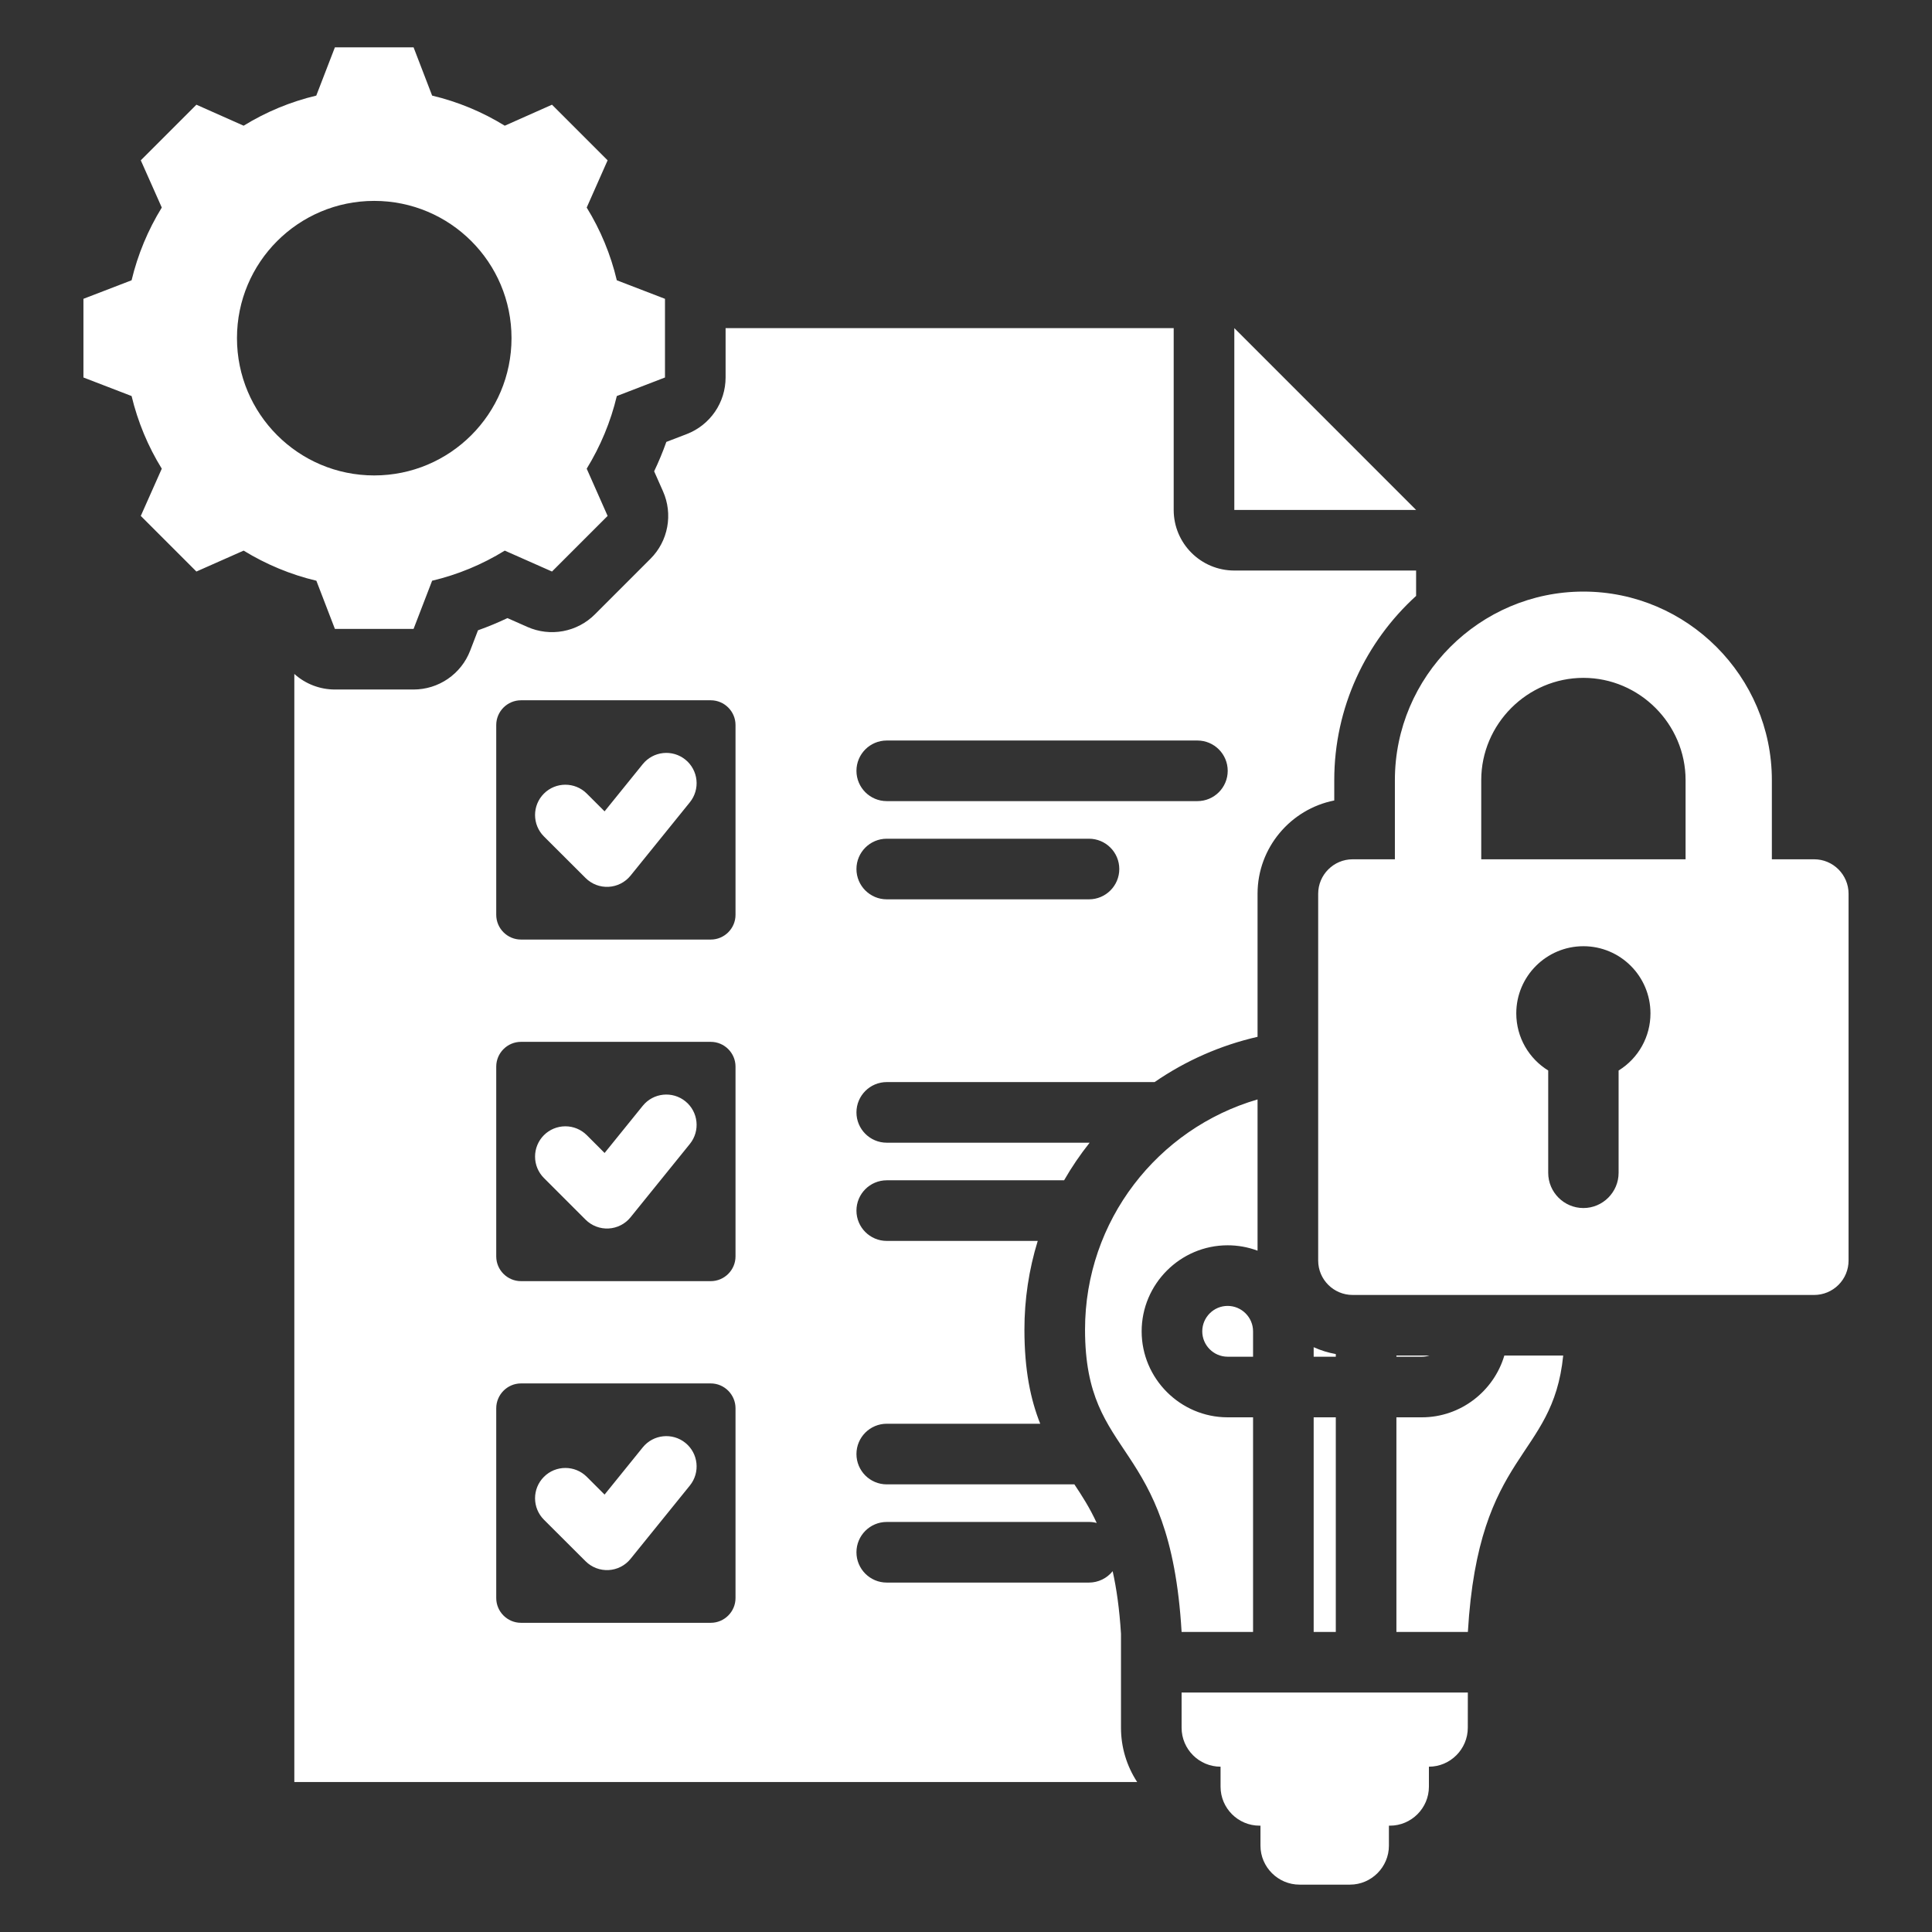 <?xml version="1.0" encoding="UTF-8"?> <svg xmlns="http://www.w3.org/2000/svg" width="108" height="108" viewBox="0 0 108 108" fill="none"><rect x="0" y="0" width="108" height="108" fill="#333333" stroke="none"/><path fill-rule="evenodd" clip-rule="evenodd" d="M68.23 98.759C67.031 98.759 66.052 97.78 66.052 96.581V94.615H82.053L82.051 96.581C82.051 97.78 81.072 98.759 79.877 98.759V99.878C79.877 101.077 78.894 102.056 77.7 102.056H77.641V103.175C77.641 104.369 76.662 105.352 75.468 105.352H72.639C71.445 105.352 70.461 104.369 70.461 103.175V102.056H70.407C69.208 102.056 68.23 101.077 68.23 99.878V98.759ZM99.048 48.035H101.413C102.475 48.035 103.336 48.901 103.336 49.959V70.466C103.336 70.976 103.134 71.465 102.773 71.825C102.412 72.186 101.923 72.389 101.413 72.389H75.614C74.552 72.389 73.687 71.528 73.687 70.466V49.959C73.687 48.901 74.552 48.035 75.614 48.035H77.975V43.609C77.975 37.813 82.718 33.07 88.514 33.07C94.31 33.07 99.048 37.813 99.048 43.609V48.035ZM82.802 48.035H94.225V43.609C94.225 40.472 91.646 37.893 88.514 37.893C85.381 37.893 82.802 40.472 82.802 43.609V48.035ZM88.514 52.894C86.443 52.894 84.761 54.577 84.761 56.647C84.761 57.999 85.475 59.181 86.546 59.842V65.562C86.546 66.646 87.43 67.53 88.514 67.53C89.594 67.53 90.481 66.646 90.481 65.562V59.842C91.027 59.506 91.477 59.036 91.788 58.477C92.1 57.917 92.263 57.287 92.262 56.647C92.262 54.577 90.584 52.894 88.514 52.894ZM68.999 18.342L79.161 28.505H68.999V18.342ZM62.198 87.83C62.415 88.801 62.578 89.947 62.664 91.329V96.581C62.663 97.659 62.977 98.713 63.568 99.615H16.453V37.673C17.075 38.234 17.884 38.544 18.721 38.544H23.119C23.804 38.544 24.473 38.337 25.037 37.949C25.602 37.561 26.036 37.012 26.282 36.373L26.72 35.234C27.28 35.035 27.83 34.807 28.367 34.552L29.485 35.047C30.11 35.324 30.805 35.405 31.478 35.28C32.15 35.155 32.769 34.829 33.253 34.345L36.362 31.236C36.846 30.752 37.172 30.133 37.297 29.46C37.422 28.788 37.341 28.093 37.064 27.468L36.567 26.346C36.823 25.811 37.05 25.262 37.249 24.703L38.39 24.265C39.029 24.018 39.578 23.585 39.966 23.02C40.354 22.456 40.561 21.787 40.561 21.102V18.342H65.61V28.505C65.61 30.376 67.127 31.893 68.999 31.893H79.161V33.312C76.355 35.865 74.586 39.541 74.586 43.609V44.747C72.146 45.229 70.298 47.39 70.298 49.959V57.959C68.237 58.43 66.284 59.289 64.543 60.489H49.57C48.635 60.489 47.876 61.248 47.876 62.184C47.876 63.118 48.635 63.878 49.57 63.878H60.912C60.384 64.541 59.906 65.244 59.484 65.979H49.57C48.635 65.979 47.876 66.738 47.876 67.674C47.876 68.608 48.635 69.368 49.57 69.368H58.01C57.515 70.973 57.265 72.644 57.266 74.324C57.266 76.601 57.612 78.236 58.149 79.588H49.57C48.635 79.588 47.876 80.347 47.876 81.282C47.876 82.218 48.635 82.977 49.57 82.977H60.059C60.478 83.605 60.913 84.279 61.307 85.134C61.166 85.097 61.021 85.078 60.875 85.078H49.57C48.635 85.078 47.876 85.837 47.876 86.773C47.876 87.707 48.635 88.467 49.57 88.467H60.875C61.129 88.467 61.38 88.41 61.609 88.299C61.839 88.189 62.04 88.028 62.198 87.83ZM29.124 39.146C28.362 39.146 27.74 39.768 27.74 40.53V51.138C27.74 51.9 28.362 52.522 29.124 52.522H39.732C40.494 52.522 41.116 51.9 41.116 51.138V40.53C41.116 39.768 40.494 39.146 39.732 39.146H29.124ZM30.407 46.759C29.745 46.099 29.744 45.025 30.405 44.363C31.065 43.702 32.139 43.7 32.801 44.361L33.796 45.355L35.93 42.716C36.213 42.367 36.622 42.144 37.069 42.097C37.516 42.049 37.963 42.181 38.313 42.464C38.662 42.746 38.884 43.156 38.932 43.603C38.979 44.05 38.847 44.497 38.565 44.846L35.248 48.948C35.099 49.132 34.913 49.283 34.701 49.391C34.49 49.499 34.258 49.561 34.021 49.574C33.784 49.587 33.547 49.549 33.325 49.465C33.104 49.38 32.902 49.249 32.734 49.081L30.407 46.759ZM49.57 44.783H66.936C67.871 44.783 68.63 44.024 68.63 43.089C68.63 42.154 67.871 41.395 66.936 41.395H49.57C48.635 41.395 47.876 42.154 47.876 43.089C47.876 44.024 48.635 44.783 49.57 44.783ZM29.124 58.24C28.362 58.24 27.74 58.862 27.74 59.624V70.233C27.74 70.994 28.362 71.617 29.124 71.617H39.732C40.494 71.617 41.116 70.994 41.116 70.233V59.624C41.116 58.862 40.494 58.24 39.732 58.24H29.124ZM30.406 65.852C30.088 65.534 29.91 65.104 29.91 64.654C29.91 64.205 30.088 63.774 30.406 63.456C30.724 63.139 31.155 62.961 31.604 62.961C32.053 62.961 32.484 63.139 32.802 63.456L33.797 64.452L35.93 61.815C36.518 61.088 37.585 60.975 38.313 61.563C39.04 62.151 39.152 63.218 38.565 63.945L35.248 68.047C35.099 68.231 34.913 68.383 34.701 68.49C34.489 68.599 34.257 68.661 34.02 68.673C33.783 68.686 33.546 68.648 33.324 68.563C33.102 68.478 32.901 68.347 32.733 68.179L30.406 65.852ZM29.124 77.334C28.362 77.334 27.74 77.962 27.74 78.723V89.332C27.74 90.093 28.362 90.716 29.124 90.716H39.732C40.494 90.716 41.116 90.093 41.116 89.332V78.723C41.116 77.962 40.494 77.334 39.732 77.334H29.124ZM30.407 84.953C29.745 84.292 29.744 83.219 30.405 82.557C31.065 81.895 32.139 81.894 32.801 82.554L33.796 83.548L35.93 80.909C36.518 80.182 37.585 80.069 38.313 80.657C39.04 81.245 39.152 82.313 38.565 83.04L35.248 87.141C35.099 87.326 34.913 87.477 34.701 87.585C34.49 87.693 34.258 87.755 34.021 87.768C33.784 87.78 33.547 87.743 33.325 87.658C33.104 87.573 32.902 87.443 32.734 87.275L30.407 84.953ZM49.57 50.273H60.875C61.81 50.273 62.569 49.514 62.569 48.579C62.569 47.644 61.81 46.885 60.875 46.885H49.57C48.635 46.885 47.876 47.644 47.876 48.579C47.876 49.514 48.635 50.273 49.57 50.273ZM24.156 5.344C25.591 5.685 26.962 6.253 28.217 7.027L30.857 5.853L33.966 8.962L32.797 11.602C33.572 12.859 34.14 14.231 34.48 15.668L37.173 16.704V21.102L34.48 22.139C34.139 23.574 33.568 24.942 32.797 26.2L33.966 28.84L30.857 31.949L28.217 30.78C26.962 31.555 25.591 32.123 24.156 32.463L23.119 35.156H18.721L17.685 32.463C16.246 32.122 14.877 31.55 13.619 30.78L10.979 31.949L7.87 28.84L9.044 26.2C8.269 24.947 7.702 23.574 7.356 22.139L4.664 21.102V16.704L7.356 15.668C7.7 14.232 8.27 12.859 9.044 11.602L7.87 8.962L10.979 5.853L13.619 7.027C14.875 6.253 16.246 5.685 17.68 5.344L18.721 2.646H23.119L24.156 5.344ZM20.918 11.23C16.68 11.23 13.247 14.662 13.247 18.901C13.247 23.14 16.68 26.577 20.918 26.577C25.157 26.577 28.594 23.14 28.594 18.901C28.594 14.662 25.157 11.23 20.918 11.23ZM70.047 91.227H66.052C65.41 80.261 60.654 81.765 60.654 74.324C60.654 68.228 64.726 63.082 70.298 61.459V69.914C69.763 69.714 69.196 69.612 68.625 69.613C65.983 69.613 63.819 71.775 63.819 74.423C63.819 77.065 65.983 79.229 68.625 79.229H70.047V91.227ZM73.435 75.31C73.83 75.488 74.246 75.617 74.672 75.693V75.841H73.435V75.31ZM84.093 75.777H87.384C86.8 81.614 82.652 81.037 82.055 91.227H78.06V79.229H79.482C81.655 79.229 83.504 77.766 84.093 75.777ZM74.672 91.227H73.435V79.229H74.672V91.227ZM78.06 75.777H79.902C79.766 75.819 79.625 75.841 79.482 75.841H78.06V75.777ZM70.047 75.841H68.625C67.845 75.841 67.207 75.203 67.207 74.423C67.207 73.641 67.845 73.001 68.625 73.001C69.407 73.001 70.047 73.64 70.047 74.423V75.841Z" fill="white"></path></svg> 